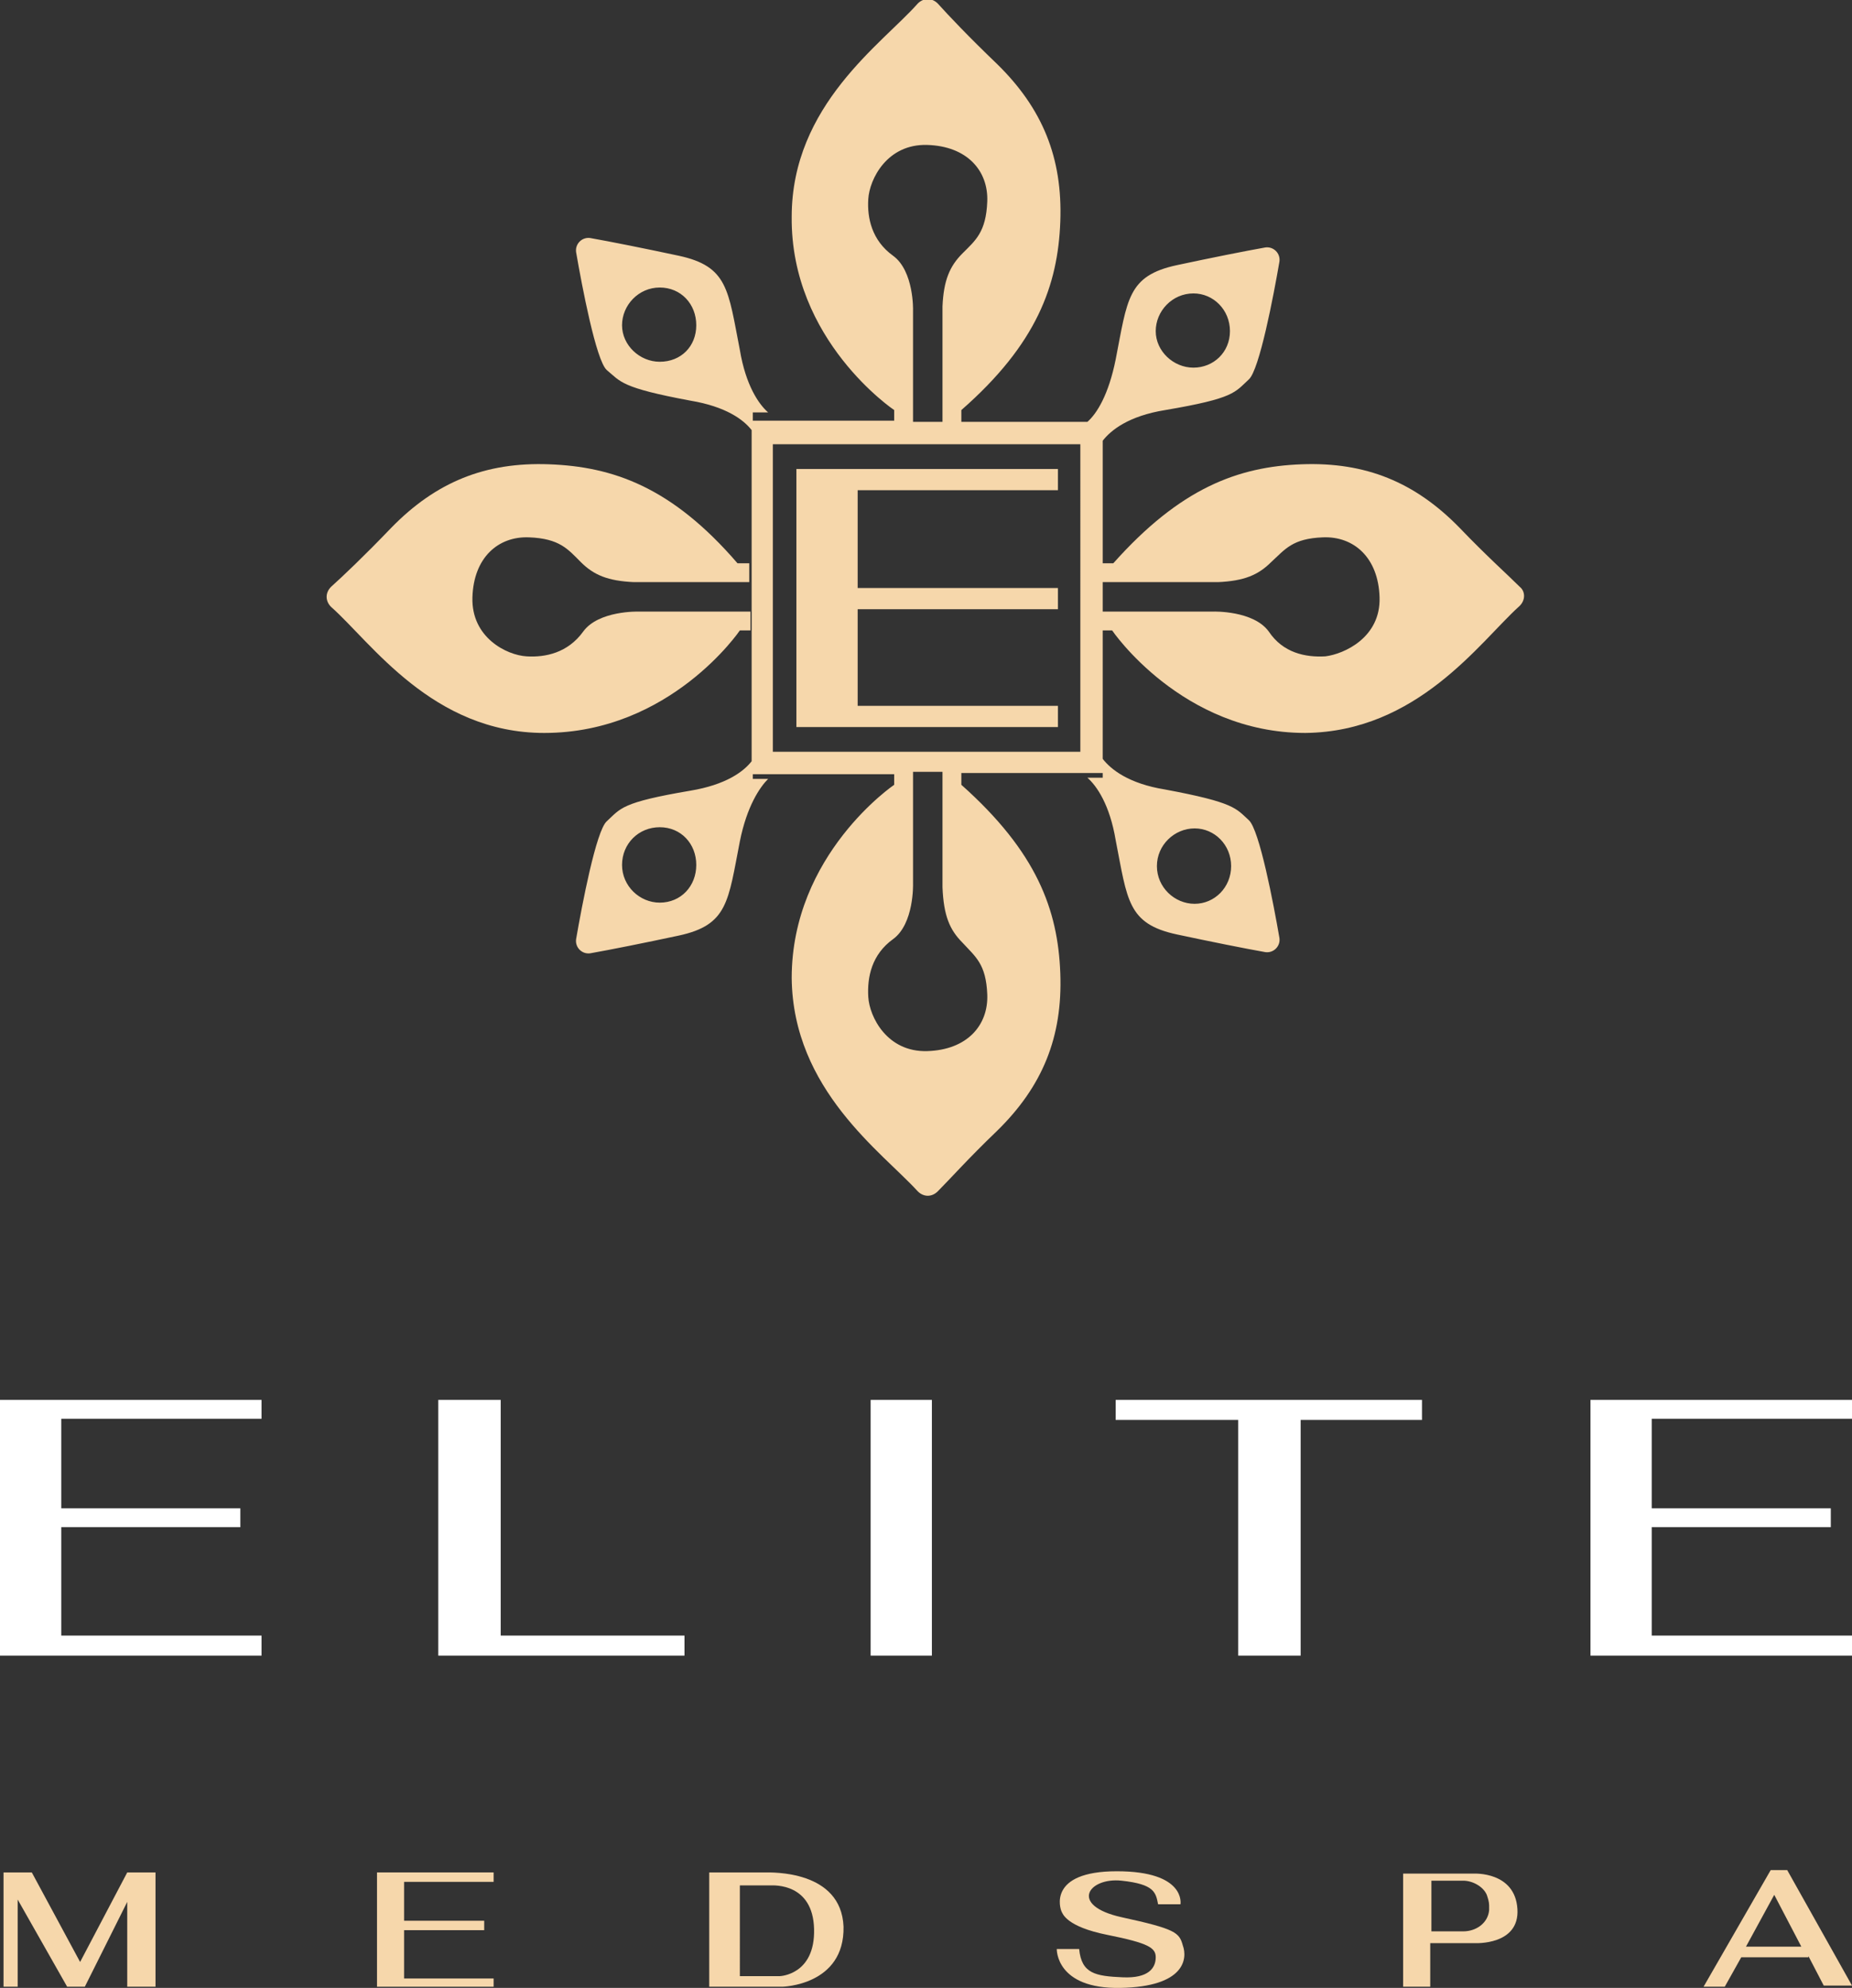 <?xml version="1.0" encoding="utf-8"?>
<!-- Generator: Adobe Illustrator 26.3.1, SVG Export Plug-In . SVG Version: 6.00 Build 0)  -->
<svg version="1.1" id="Layer_2_00000130617085828724631310000015155696420559338665_"
	 xmlns="http://www.w3.org/2000/svg" xmlns:xlink="http://www.w3.org/1999/xlink" x="0px" y="0px" viewBox="0 0 157.2 168.7"
	 style="enable-background:new 0 0 157.2 168.7;" xml:space="preserve">
<rect x="0" y="0" width="157.2" height="168.7" fill="#333333" stroke="none"/>
<style type="text/css">
	.st0{fill:#FFFFFF;}
	.st1{fill:#F6D7AB;}
</style>
<g id="Layer_1-2">
	<g>
		<g>
			<polygon class="st0" points="42.5,118.8 37.2,118.8 37.2,140.5 39.1,140.5 42.5,140.5 58.1,140.5 58.1,138.8 42.5,138.8 			"/>
			<rect x="73.9" y="118.8" class="st0" width="5.2" height="21.7"/>
			<polygon class="st0" points="3.3,118.8 0,118.8 0,140.5 3.3,140.5 5.2,140.5 22.2,140.5 22.2,138.8 5.2,138.8 5.2,129.6 
				20.4,129.6 20.4,128 5.2,128 5.2,120.4 22.2,120.4 22.2,118.8 5.2,118.8 			"/>
			<polygon class="st0" points="157.2,120.4 157.2,118.8 140.2,118.8 138.3,118.8 135,118.8 135,140.5 138.3,140.5 140.2,140.5 
				157.2,140.5 157.2,138.8 140.2,138.8 140.2,129.6 155.4,129.6 155.4,128 140.2,128 140.2,120.4 			"/>
			<polygon class="st0" points="105.1,118.8 94.7,118.8 94.7,120.5 105.1,120.5 105.1,140.5 110.4,140.5 110.4,120.5 120.7,120.5 
				120.7,118.8 110.4,118.8 			"/>
		</g>
		<g>
			<polygon class="st1" points="72.8,61.7 89.8,61.7 89.8,59.9 72.8,59.9 72.8,51.7 89.8,51.7 89.8,49.9 72.8,49.9 72.8,41.6 
				89.8,41.6 89.8,39.8 72.8,39.8 68.9,39.8 67.6,39.8 67.6,61.7 68.9,61.7 			"/>
			<path class="st1" d="M62.8,53.5h0.9v-1.6h-9.5c0,0-3.4-0.1-4.7,1.7s-3.2,2.2-4.8,2.1c-1.7-0.1-4.7-1.6-4.6-5
				c0.1-3.4,2.2-5.2,4.8-5.1s3.3,1,4.4,2.1c1.1,1.1,2.3,1.6,4.5,1.7c1.8,0,7.6,0,9.8,0v-1.6h-1c-5.6-6.5-10.6-8.2-16-8.4
				c-5.4-0.2-9.6,1.5-13.4,5.4c-2.3,2.4-4.1,4.1-5.1,5c-0.5,0.5-0.5,1.2,0,1.7c3.4,3,8.6,10.7,18.1,10.7
				C56.9,62.2,62.8,53.5,62.8,53.5L62.8,53.5z"/>
			<path class="st1" d="M129,49.8c-1-1-2.8-2.6-5.1-5c-3.8-3.9-8-5.6-13.4-5.4c-5.4,0.2-10.3,2-16,8.4h-0.9V37.4
				c0.7-0.9,2.2-2.1,5.3-2.6c5.9-1,5.9-1.5,7.1-2.6c0.9-0.8,2.1-7.1,2.6-10c0.1-0.7-0.5-1.3-1.2-1.2c-1.7,0.3-4.7,0.9-7.5,1.5
				c-4.2,0.9-4.2,2.9-5.2,8c-0.6,3-1.6,4.6-2.4,5.3H81.6v-1c6.4-5.6,8.2-10.6,8.4-16c0.2-5.4-1.5-9.6-5.4-13.4
				c-2.4-2.3-4.1-4.1-5-5.1c-0.5-0.5-1.2-0.5-1.7,0c-3,3.4-10.7,8.6-10.7,18.1c-0.1,10.5,8.7,16.4,8.7,16.4v0.9h-12V35h1.3
				c-0.8-0.7-1.9-2.3-2.4-5.3c-1-5.1-1-7.1-5.2-8c-2.8-0.6-5.8-1.2-7.5-1.5c-0.7-0.1-1.3,0.5-1.2,1.2c0.5,2.9,1.7,9.2,2.6,10
				c1.2,1,1.2,1.5,7.1,2.6c3,0.5,4.5,1.6,5.2,2.5v28.1c-0.7,0.9-2.2,2-5.2,2.5c-5.9,1-5.9,1.5-7.1,2.6c-0.9,0.8-2.1,7.1-2.6,10
				c-0.1,0.7,0.5,1.3,1.2,1.2c1.7-0.3,4.7-0.9,7.5-1.5c4.2-0.9,4.2-2.9,5.2-8c0.6-3,1.7-4.6,2.4-5.3h-1.3v-0.4h12v0.9
				c0,0-8.7,5.9-8.7,16.4c0.1,9.5,7.7,14.8,10.7,18.1c0.5,0.5,1.2,0.5,1.7,0c1-1,2.6-2.8,5-5.1c3.9-3.8,5.6-8,5.4-13.4
				c-0.2-5.4-2-10.3-8.4-16v-1h12V66h-1.3c0.8,0.7,1.9,2.3,2.4,5.3c1,5.1,1,7.1,5.2,8c2.8,0.6,5.8,1.2,7.5,1.5
				c0.7,0.1,1.3-0.5,1.2-1.2c-0.5-2.9-1.7-9.2-2.6-10c-1.1-1-1.2-1.5-7.1-2.6c-3.1-0.5-4.6-1.7-5.3-2.6V53.5h0.8
				c0,0,5.9,8.7,16.4,8.7c9.5-0.1,14.8-7.7,18.1-10.7C129.5,51,129.5,50.2,129,49.8z M101.3,24.9c1.7,0,3.1,1.4,3.1,3.2
				s-1.4,3.1-3.1,3.1s-3.2-1.4-3.2-3.1S99.5,24.9,101.3,24.9z M56,30.7c-1.7,0-3.2-1.4-3.2-3.1s1.4-3.2,3.2-3.2s3.1,1.4,3.1,3.2
				S57.8,30.7,56,30.7z M56,76.6c-1.7,0-3.2-1.4-3.2-3.2s1.4-3.2,3.2-3.2s3.1,1.4,3.1,3.2S57.8,76.6,56,76.6z M75.8,21.7L75.8,21.7
				c-1.8-1.3-2.2-3.2-2.1-4.8c0.1-1.7,1.6-4.7,5-4.6c3.4,0.1,5.2,2.2,5.1,4.8c-0.1,2.6-1,3.3-2.1,4.4c-1.1,1.1-1.6,2.3-1.7,4.5
				c0,1.8,0,7.6,0,9.8h-2.5v-9.5C77.5,26.4,77.6,23,75.8,21.7z M81.7,80c1.1,1.2,2,1.8,2.1,4.4s-1.7,4.7-5.1,4.8
				c-3.4,0.1-4.9-2.9-5-4.6c-0.1-1.7,0.3-3.6,2.1-4.9c1.8-1.3,1.7-4.7,1.7-4.7v-9.5H80c0,2.2,0,8,0,9.8h0
				C80.1,77.7,80.6,78.9,81.7,80z M91.7,63.8H65.6V37.7h26.1V63.8z M101.4,70.3c1.7,0,3.1,1.4,3.1,3.2s-1.4,3.2-3.1,3.2
				c-1.7,0-3.2-1.4-3.2-3.2S99.7,70.3,101.4,70.3z M112.5,55.7c-1.7,0.1-3.6-0.3-4.8-2.1c-1.3-1.8-4.7-1.7-4.7-1.7h-9.4v-2.5
				c2.3,0,8,0,9.8,0c2.2-0.1,3.4-0.6,4.5-1.7c1.2-1.1,1.8-2,4.4-2.1c2.6-0.1,4.7,1.7,4.8,5.1C117.2,54.1,114.1,55.5,112.5,55.7z"/>
		</g>
		<g>
			<polygon class="st1" points="33.5,158.9 32,158.9 32,168.6 33.5,168.6 34.3,168.6 41.9,168.6 41.9,167.9 34.3,167.9 34.3,163.8 
				41.1,163.8 41.1,163 34.3,163 34.3,159.7 41.9,159.7 41.9,158.9 34.3,158.9 			"/>
			<polygon class="st1" points="6.8,166.5 2.7,158.9 1.5,158.9 0.9,158.9 0.3,158.9 0.3,168.6 1.5,168.6 1.5,161.2 5.7,168.6 
				7.2,168.6 10.8,161.4 10.8,168.6 13.2,168.6 13.2,158.9 10.8,158.9 			"/>
			<path class="st1" d="M64.9,158.9h-4.7v9.7h6.2c0,0,5.3-0.1,5.2-5.1C71.4,158.7,65.5,158.9,64.9,158.9z M66.2,167.7h-3.4V160h2.6
				c0.3,0,3.6-0.2,3.7,3.7C69.2,167.6,66.2,167.7,66.2,167.7z"/>
			<path class="st1" d="M95.2,162.7c-4.5-1-2.8-3.4,0-3.1c2.8,0.3,2.9,1,3.1,2l1.9,0c0,0,0.5-2.8-5.4-2.8s-4.8,3.2-4.7,3.4
				s0.4,1.3,3.9,2s4.1,1.1,4.1,1.9c0,0.9-0.6,1.8-2.8,1.7c-2.3-0.1-3.5-0.3-3.7-2.4h-1.9c0,0-0.1,3.4,5.4,3.3s5.7-2.5,5.3-3.6
				C100.1,164,99.8,163.7,95.2,162.7L95.2,162.7z"/>
			<path class="st1" d="M125.1,159h-6v9.6h2.3v-3.7h3.8c0,0,3.8,0.2,3.6-2.9C128.6,158.8,125.1,159,125.1,159z M126.4,162.1
				c-0.1,1.1-1.1,1.8-2.2,1.8h-2.7v-4.3h2.7c0.8,0,1.7,0.5,2,1.2c0.1,0.3,0.2,0.6,0.2,0.9C126.4,161.9,126.4,162,126.4,162.1
				L126.4,162.1z"/>
			<path class="st1" d="M151.7,158.7h-1.4l-5.7,9.9h1.8l1.4-2.5h5.7V166l1.3,2.5h2.4L151.7,158.7z M148.2,165.2l2.4-4.4l2.3,4.4
				H148.2z"/>
		</g>
	</g>
</g>
</svg>
